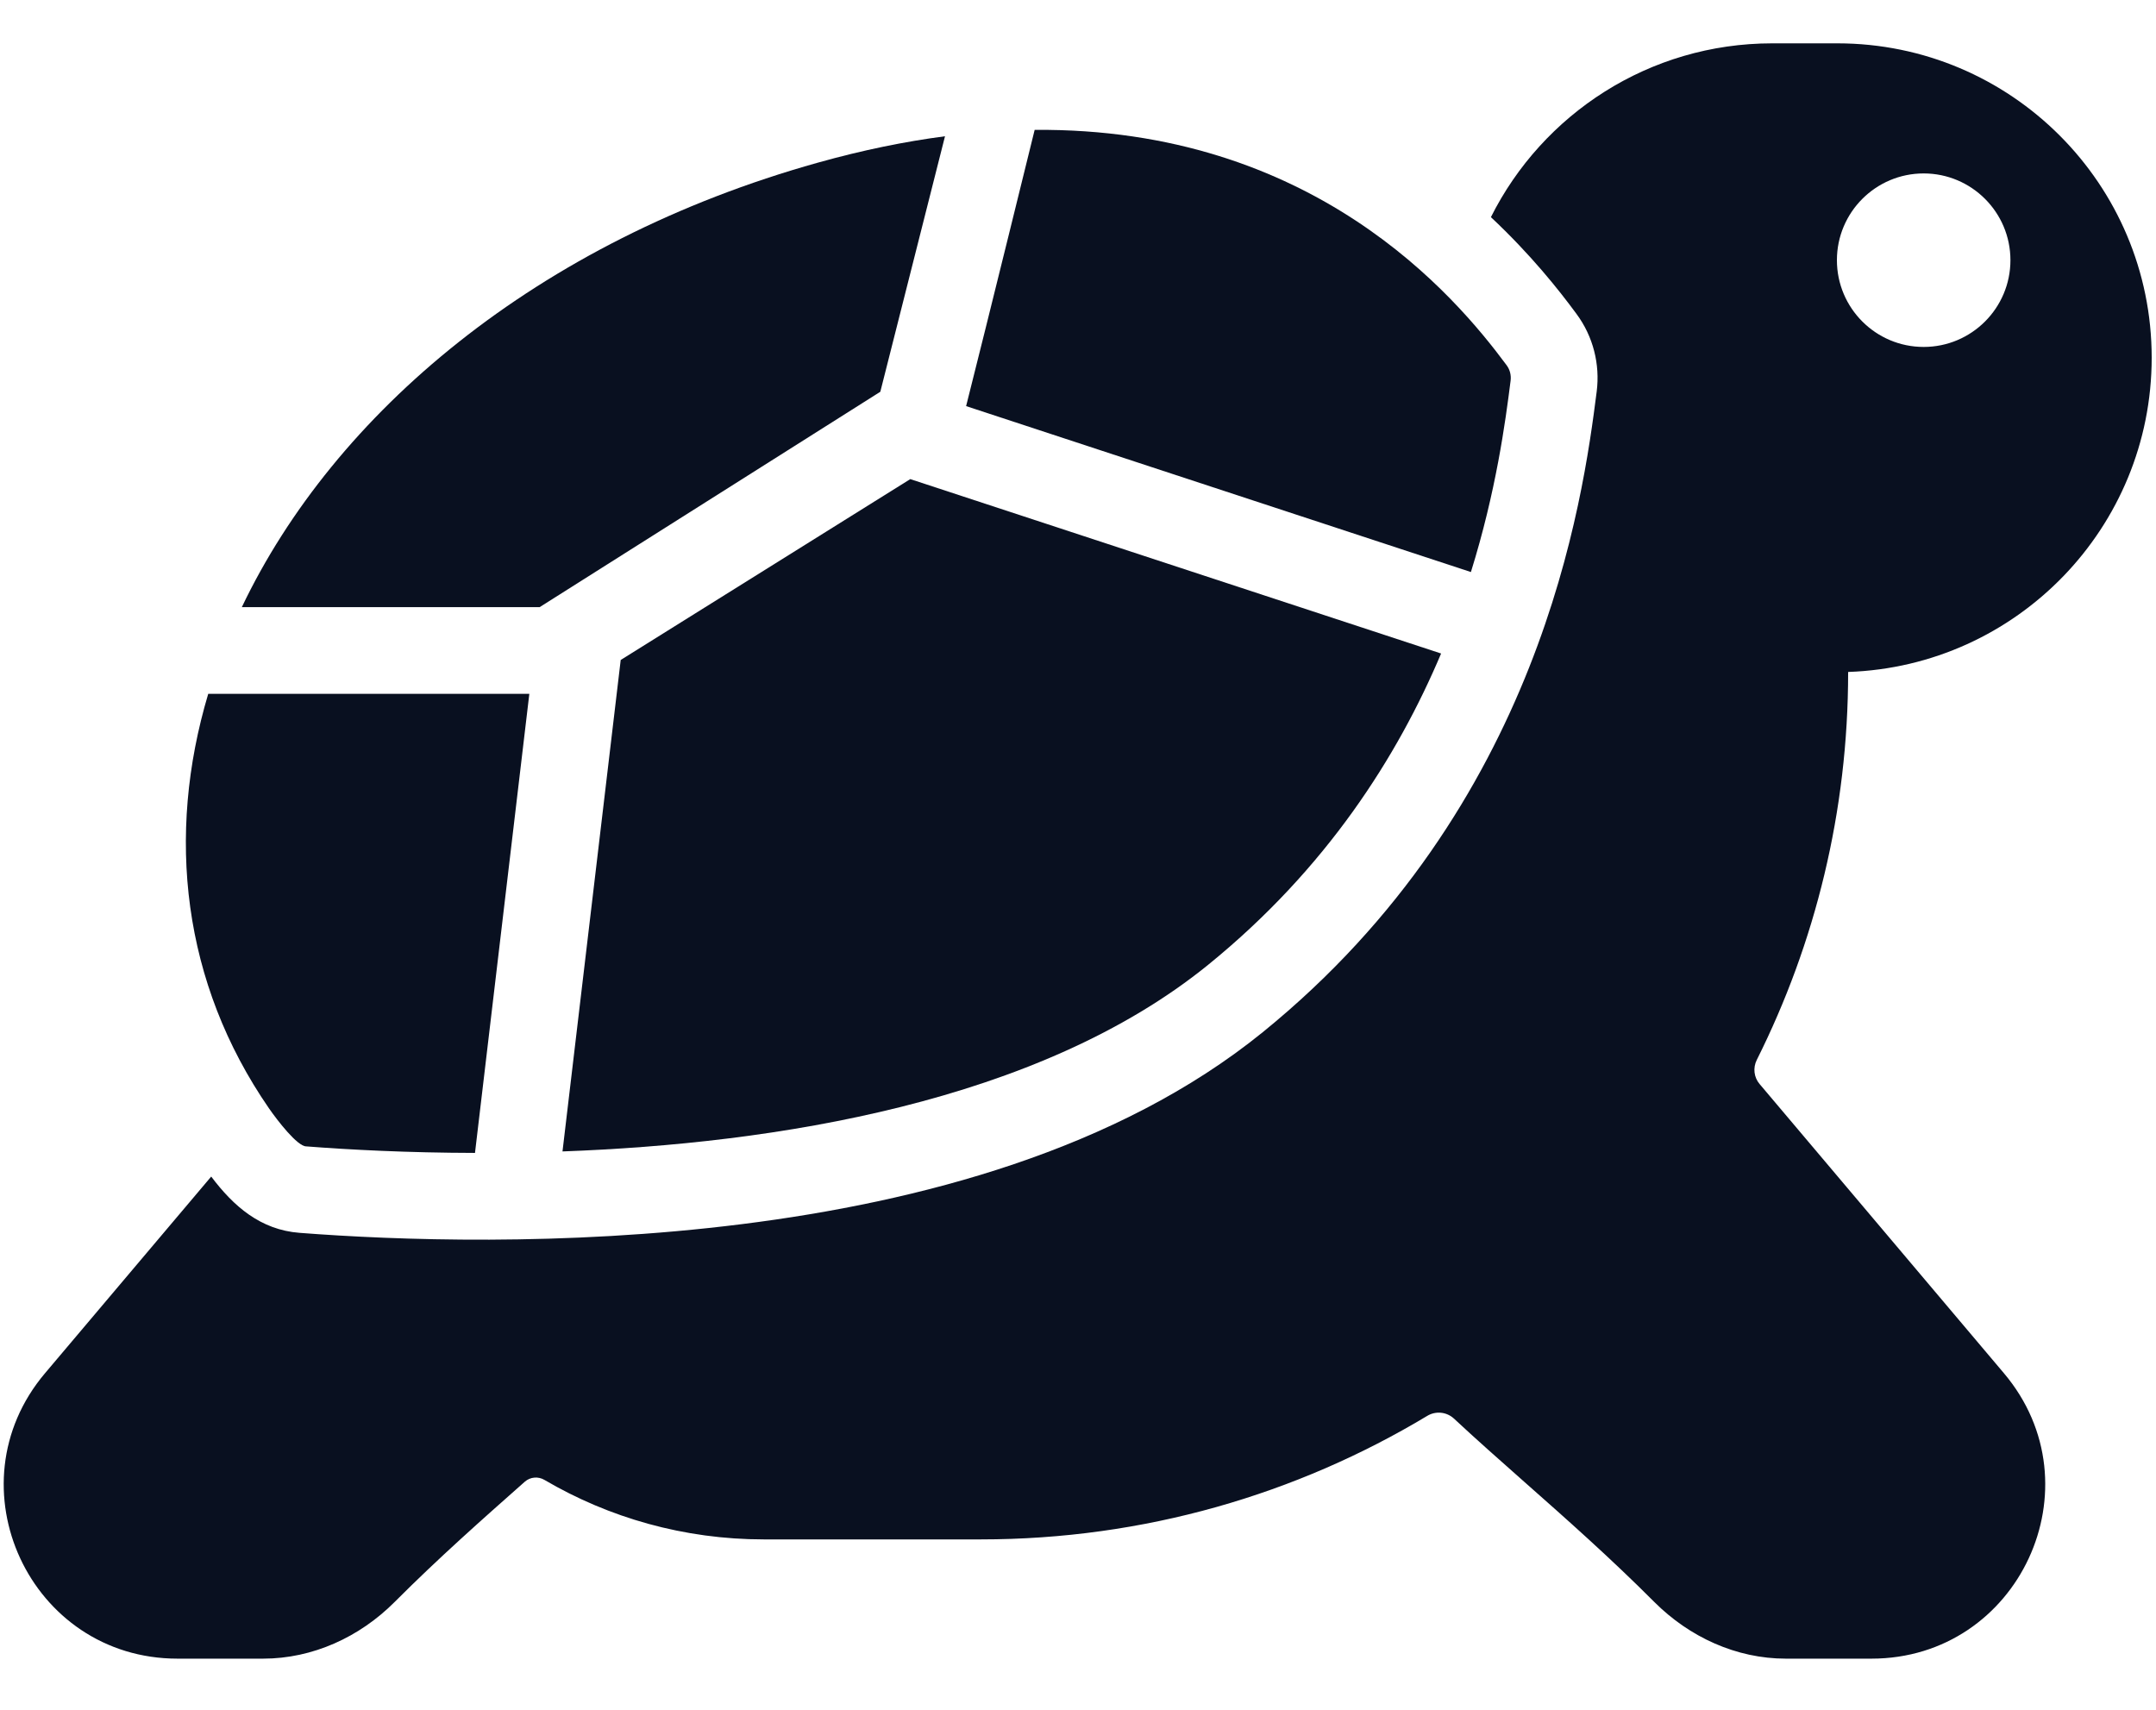 <svg width="29" height="23" viewBox="0 0 29 23" fill="none" xmlns="http://www.w3.org/2000/svg">
<path d="M20.319 5.12C20.328 5.047 20.31 4.974 20.266 4.914C19.569 3.972 17.656 1.715 13.917 1.747C13.917 1.747 13.282 4.33 12.995 5.463L19.785 7.695C20.123 6.61 20.248 5.683 20.319 5.12Z" fill="#091020"/>
<path fill-rule="evenodd" clip-rule="evenodd" d="M2.841 15.827C3.141 16.226 3.504 16.544 4.029 16.584C5.311 16.683 7.576 16.769 9.979 16.467C12.353 16.169 15.027 15.474 16.985 13.885C20.732 10.844 21.291 6.728 21.477 5.266C21.523 4.902 21.431 4.527 21.204 4.221C20.965 3.896 20.588 3.422 20.054 2.921C20.748 1.535 22.182 0.583 23.838 0.583H24.713C27.049 0.583 28.942 2.477 28.942 4.812C28.942 7.098 27.128 8.961 24.861 9.039C24.86 9.039 24.859 9.04 24.859 9.042C24.859 10.917 24.416 12.688 23.63 14.258C23.577 14.364 23.591 14.492 23.668 14.582L26.955 18.473C28.236 19.99 27.158 22.312 25.173 22.312H24.021C23.354 22.312 22.724 22.022 22.252 21.55C21.665 20.961 21.066 20.431 20.5 19.931L20.5 19.931C20.171 19.64 19.853 19.359 19.556 19.082C19.458 18.992 19.312 18.977 19.198 19.046C17.443 20.101 15.389 20.708 13.192 20.708H10.275C9.199 20.708 8.19 20.416 7.324 19.908C7.24 19.858 7.133 19.867 7.06 19.931C6.495 20.431 5.895 20.961 5.308 21.55C4.837 22.022 4.206 22.312 3.539 22.312H2.388C0.402 22.312 -0.676 19.99 0.605 18.473L2.841 15.827ZM25.875 4.667C26.519 4.667 27.042 4.144 27.042 3.5C27.042 2.856 26.519 2.333 25.875 2.333C25.231 2.333 24.708 2.856 24.708 3.5C24.708 4.144 25.231 4.667 25.875 4.667Z" fill="#091020"/>
<path d="M3.617 14.908C3.732 15.074 4 15.421 4.119 15.421C4.698 15.466 5.482 15.507 6.389 15.509L7.12 9.333C5.688 9.333 2.801 9.333 2.801 9.333C2.231 11.241 2.453 13.219 3.617 14.908Z" fill="#091020"/>
<path d="M12.244 6.445L19.384 8.791C18.8 10.174 17.844 11.685 16.25 12.979C13.965 14.833 10.41 15.385 7.566 15.489L8.349 8.878L12.244 6.445Z" fill="#091020"/>
<path d="M11.841 5.27L12.711 1.833C12.174 1.903 11.604 2.019 11.001 2.188C7.214 3.247 4.494 5.566 3.253 8.167H7.259L11.841 5.27Z" fill="#091020"/>
</svg>
